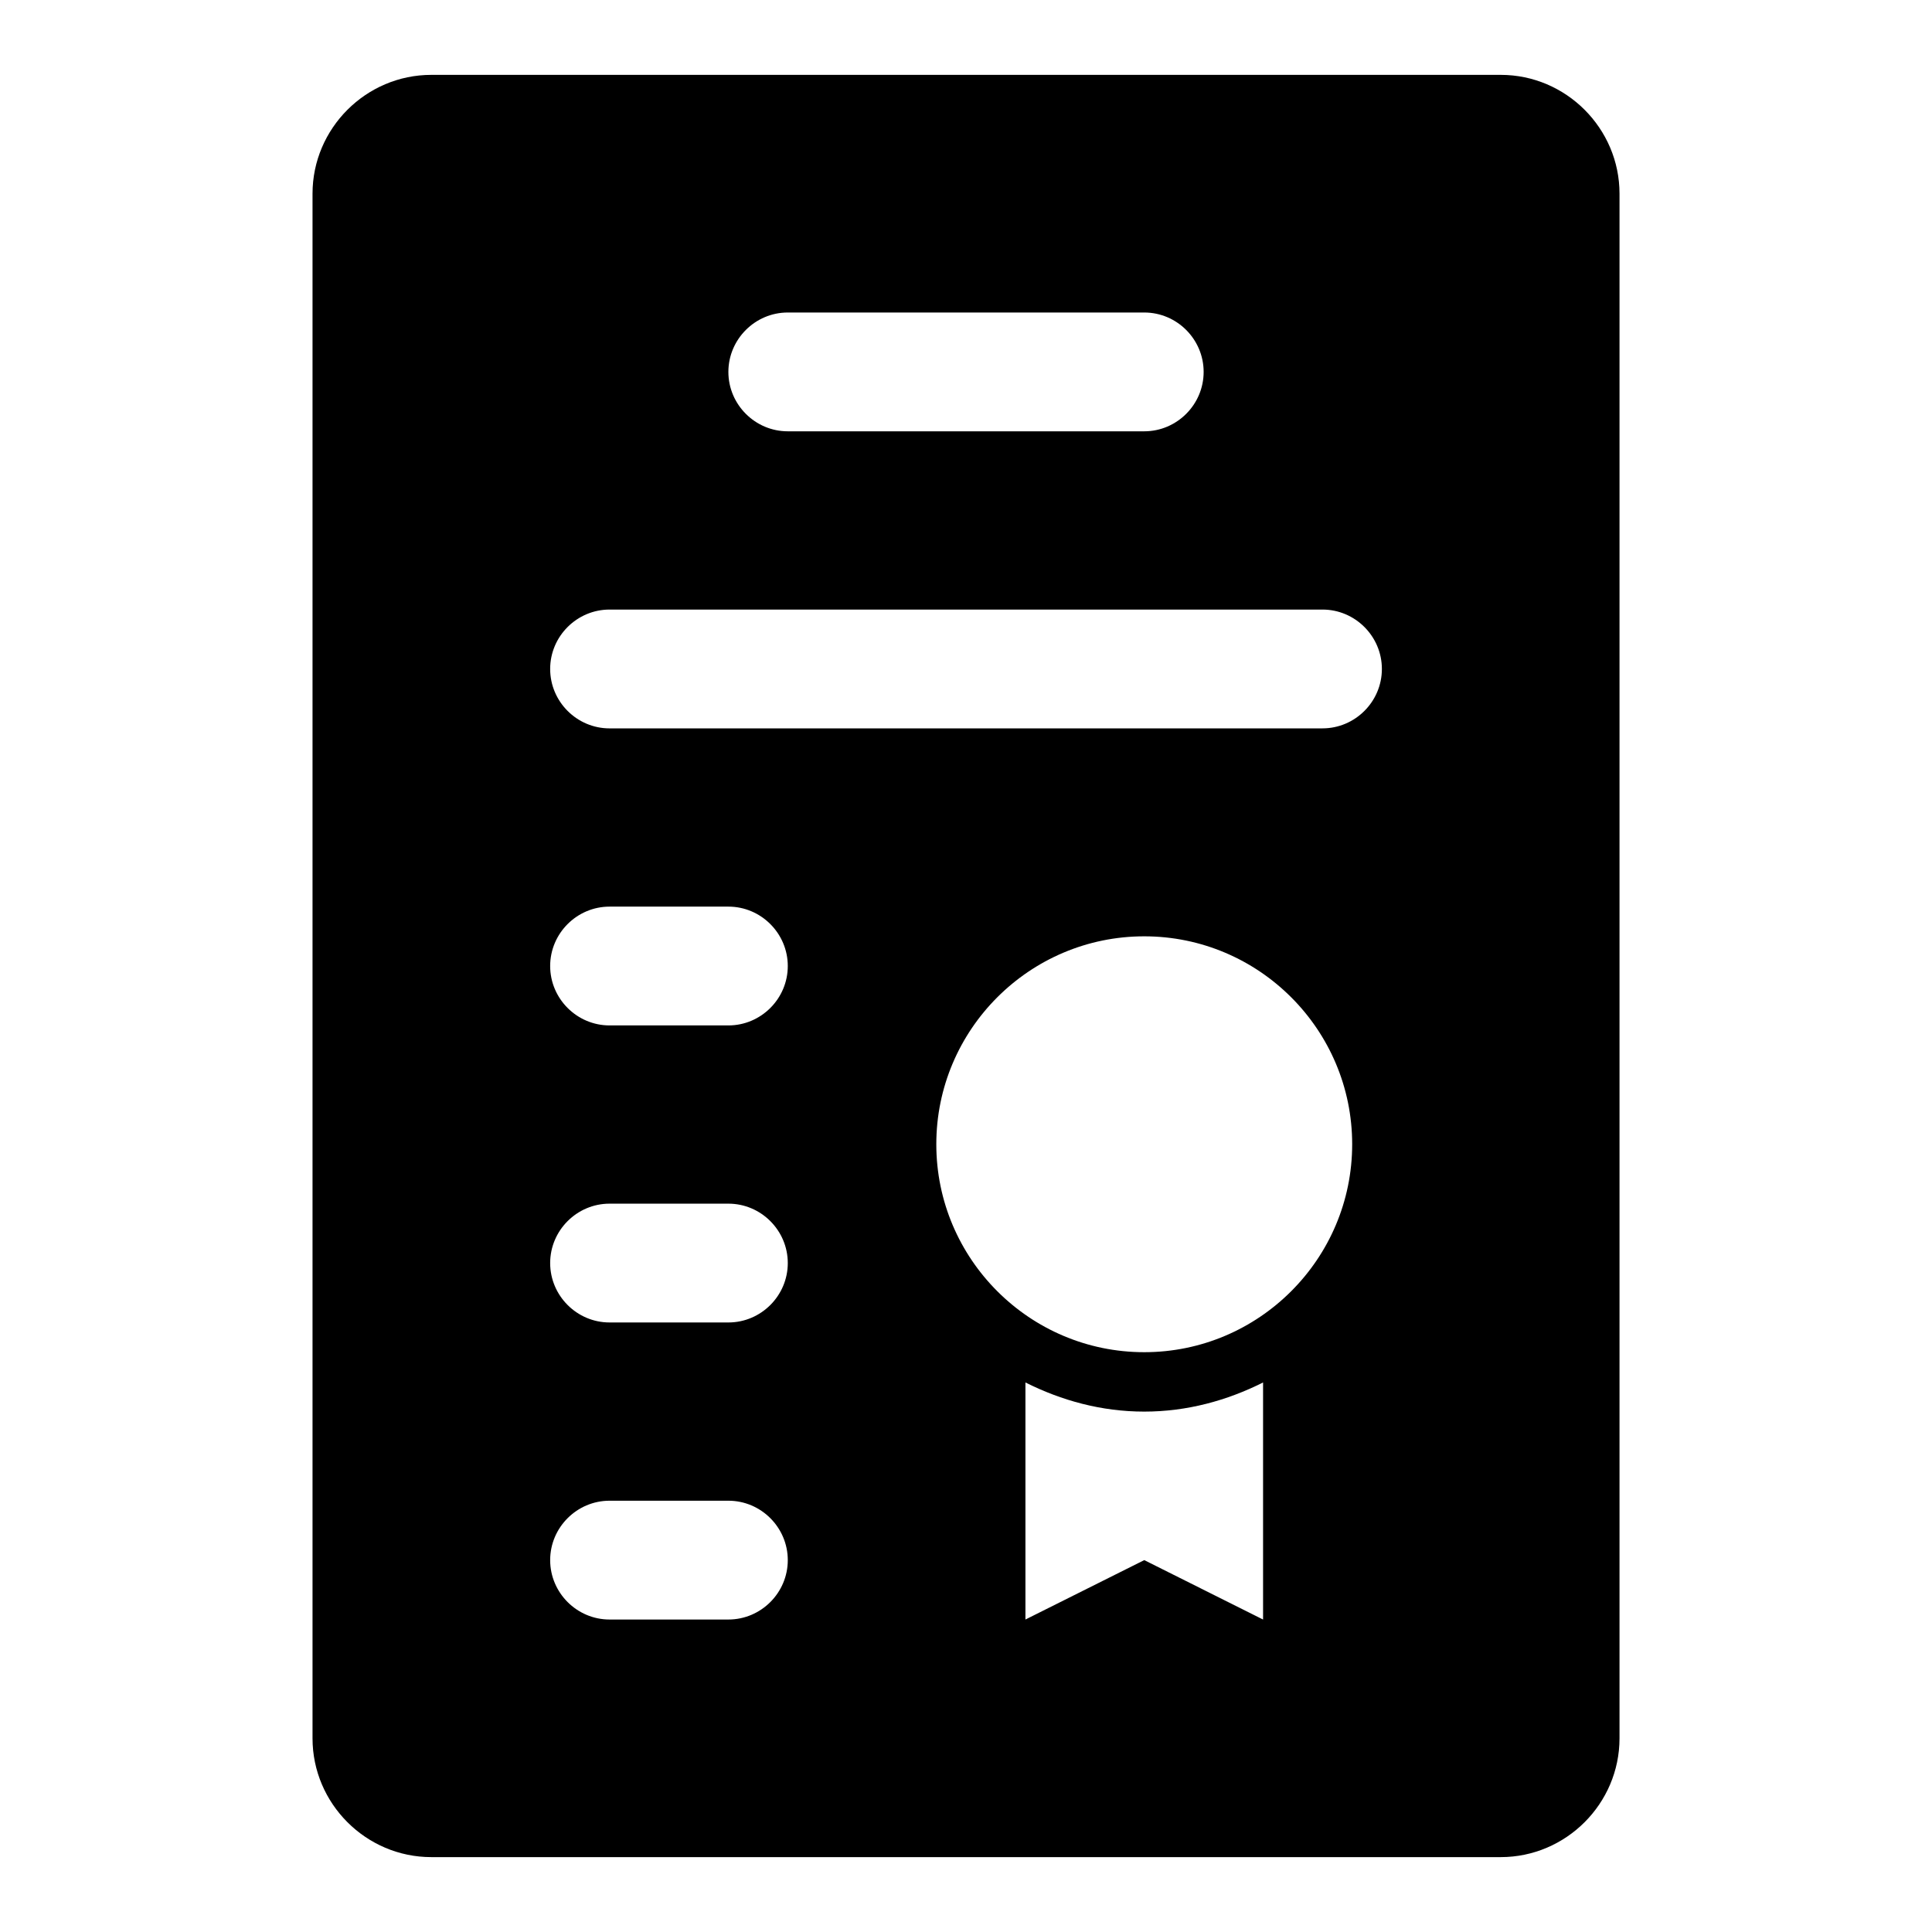 <?xml version="1.0" encoding="UTF-8"?>
<!-- Uploaded to: ICON Repo, www.iconrepo.com, Generator: ICON Repo Mixer Tools -->
<svg fill="#000000" width="800px" height="800px" version="1.1" viewBox="144 144 512 512" xmlns="http://www.w3.org/2000/svg">
 <path d="m541.7 163.84h-283.39c-17.312 0-31.488 14.176-31.488 31.488v409.34c0 17.312 14.176 31.488 31.488 31.488h283.39c17.312 0 31.488-14.176 31.488-31.488v-409.34c0-17.312-14.176-31.488-31.488-31.488zm-188.93 62.977h94.465c8.656 0 15.742 7.09 15.742 15.742 0 8.656-7.09 15.742-15.742 15.742h-94.465c-8.656 0-15.742-7.09-15.742-15.742 0-8.652 7.086-15.742 15.742-15.742zm-47.23 78.723h188.93c8.656 0 15.742 7.09 15.742 15.742 0 8.656-7.09 15.742-15.742 15.742l-188.93 0.004c-8.656 0-15.742-7.09-15.742-15.742-0.004-8.66 7.086-15.746 15.742-15.746zm86.59 141.7c0-30.383 24.723-55.105 55.105-55.105 30.383 0 55.105 24.723 55.105 55.105 0 30.383-24.723 55.105-55.105 55.105-30.383 0-55.105-24.723-55.105-55.105zm-55.102 125.95h-31.488c-8.656 0-15.742-7.09-15.742-15.742 0-8.656 7.09-15.742 15.742-15.742h31.488c8.656 0 15.742 7.09 15.742 15.742s-7.086 15.742-15.742 15.742zm0-78.723h-31.488c-8.656 0-15.742-7.09-15.742-15.742 0-8.656 7.09-15.742 15.742-15.742h31.488c8.656 0 15.742 7.09 15.742 15.742 0 8.656-7.086 15.742-15.742 15.742zm0-78.719h-31.488c-8.656 0-15.742-7.09-15.742-15.742 0-8.656 7.09-15.742 15.742-15.742h31.488c8.656 0 15.742 7.09 15.742 15.742 0 8.656-7.086 15.742-15.742 15.742zm110.21 141.7-31.488 15.742v-62.824c9.531 4.785 20.125 7.723 31.488 7.723s21.957-2.938 31.488-7.719v62.824z"/>
</svg>